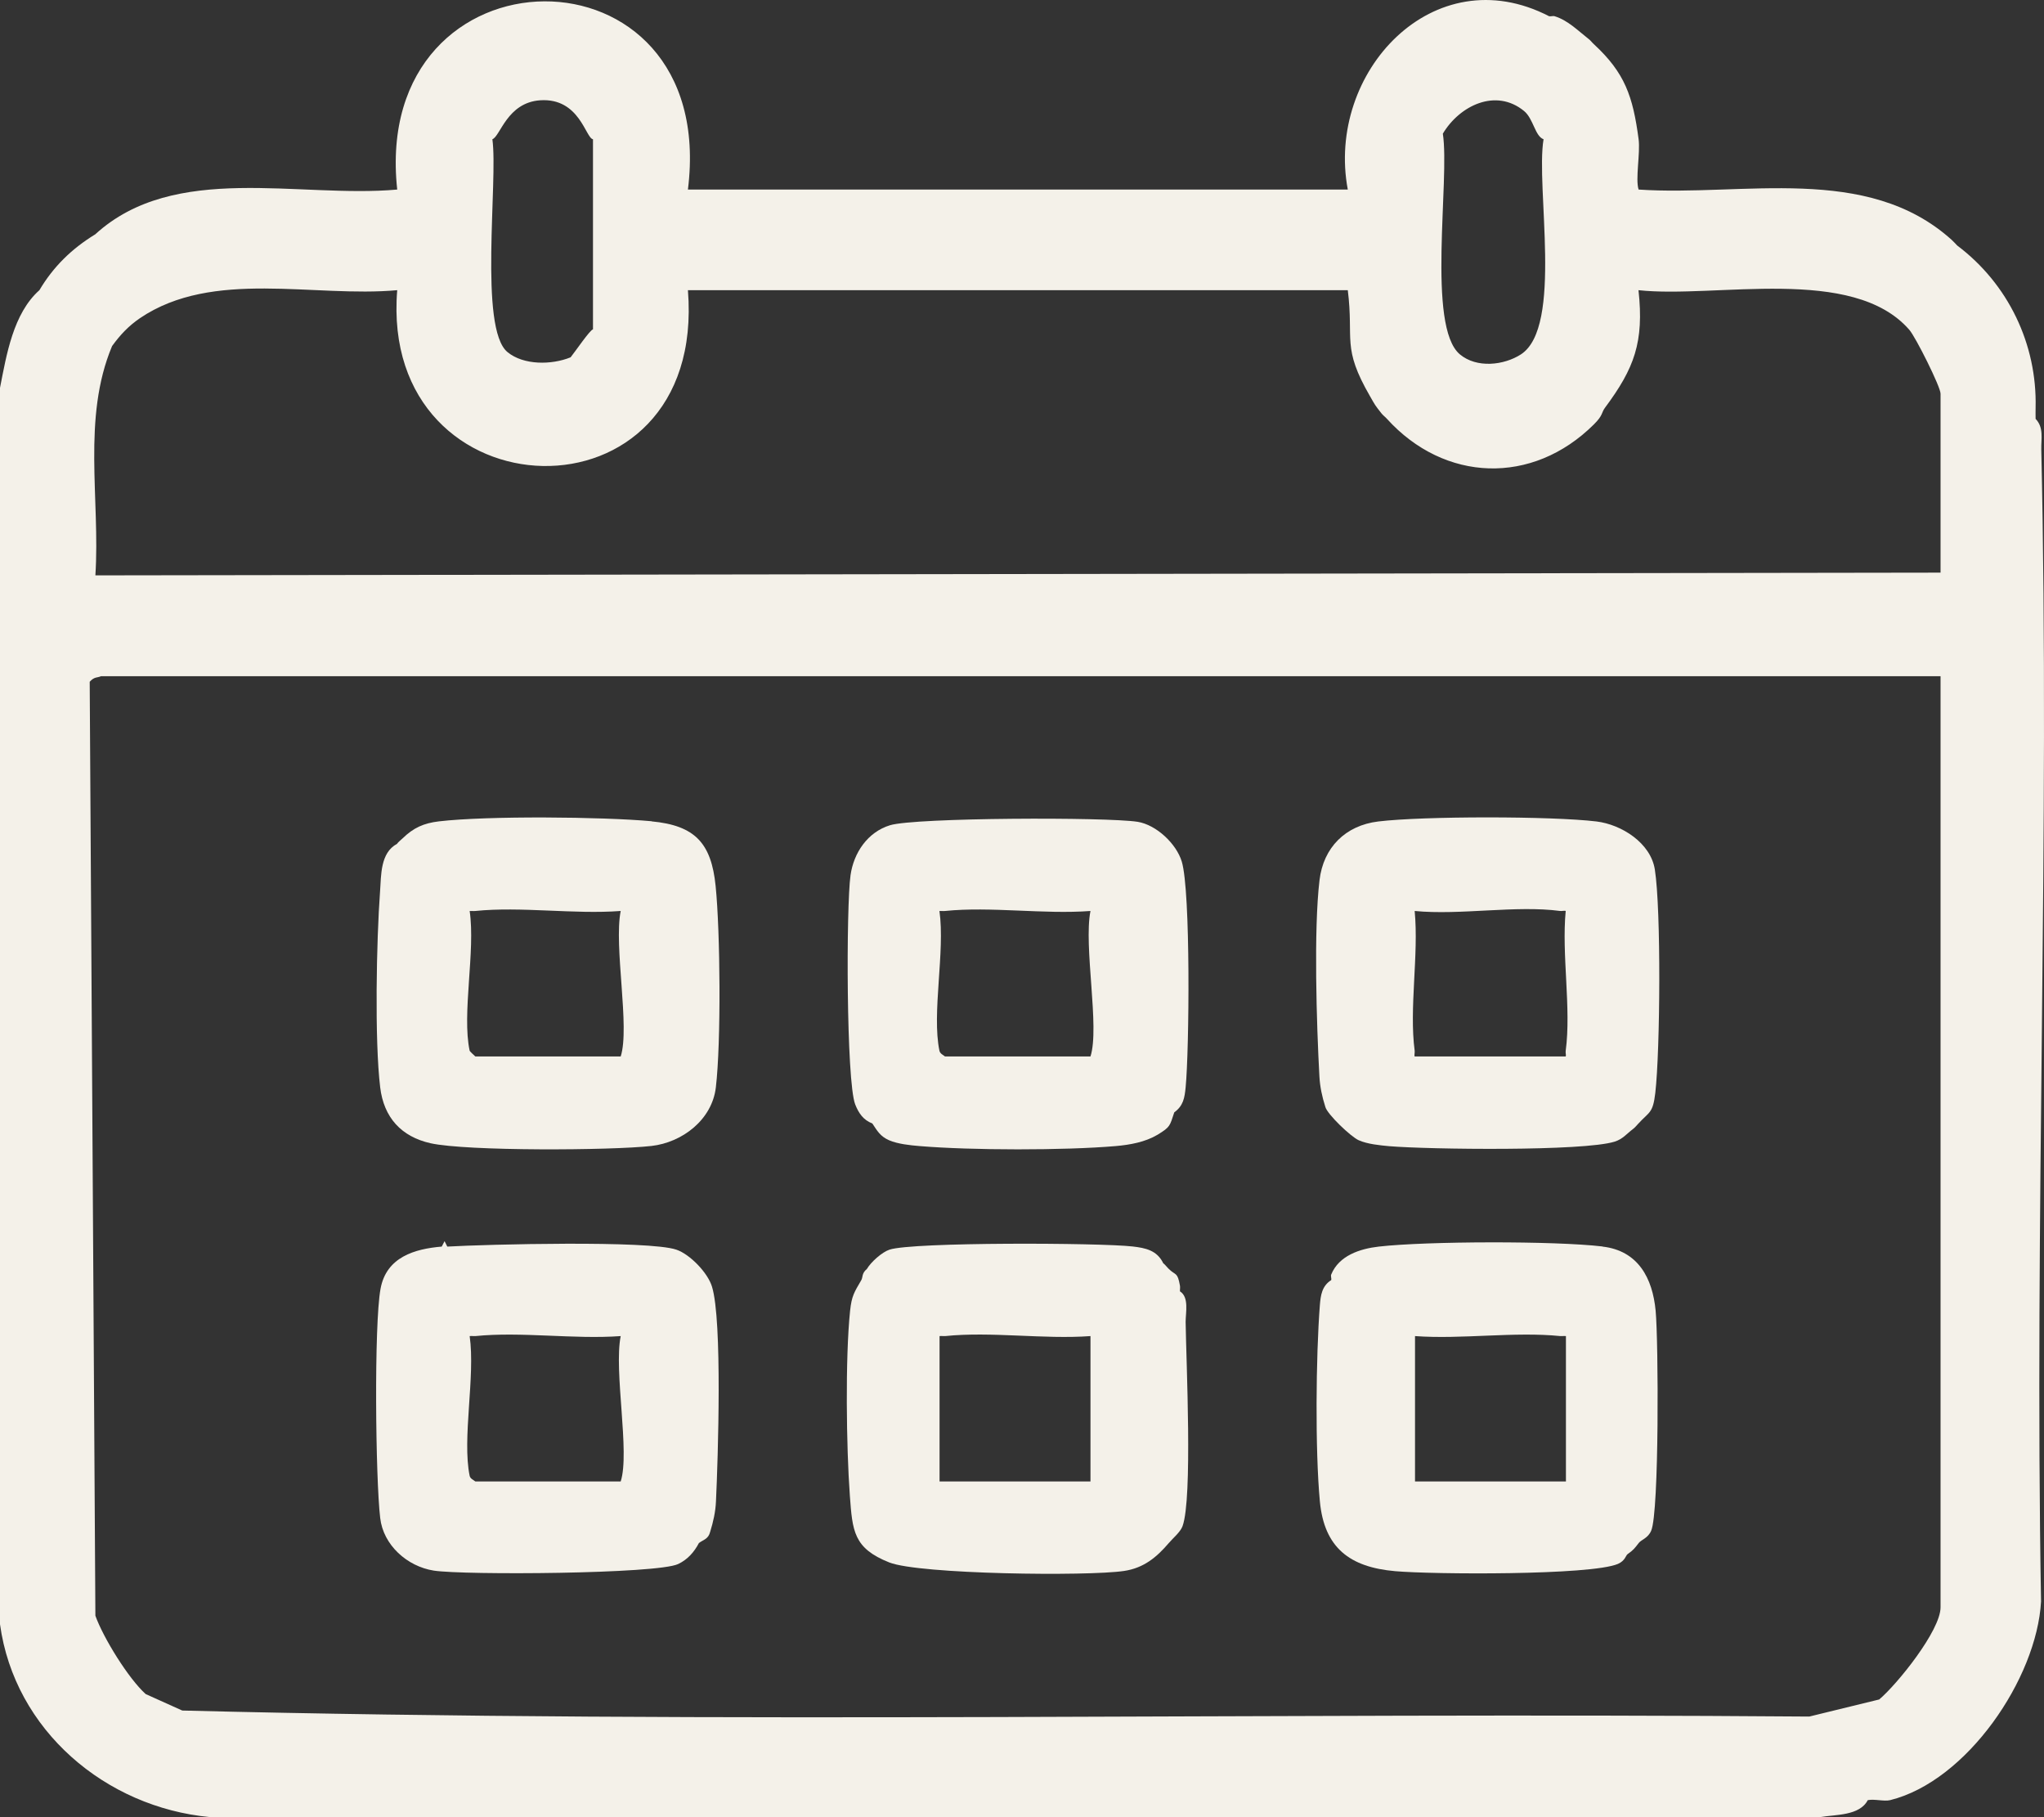 <svg width="18" height="16" viewBox="0 0 18 16" fill="none" xmlns="http://www.w3.org/2000/svg">
<rect x="0" y="0" width="18" height="16" fill="#333333" stroke="none"/>
<g clip-path="url(#clip0_1184_1277)">
<path d="M17.976 3.957C17.974 3.863 18 3.765 17.926 3.688C17.926 3.655 17.925 3.623 17.926 3.59C17.94 3.03 17.684 2.499 17.236 2.162C17.22 2.145 17.204 2.128 17.187 2.112C16.439 1.438 15.349 1.731 14.43 1.669C14.4 1.578 14.446 1.349 14.43 1.226C14.38 0.848 14.309 0.641 14.036 0.389C14.019 0.374 14.005 0.353 13.986 0.34C13.894 0.268 13.807 0.179 13.691 0.143C13.677 0.138 13.658 0.146 13.642 0.143C12.624 -0.383 11.675 0.637 11.869 1.669H6.058C6.336 -0.557 3.261 -0.524 3.498 1.669C2.631 1.747 1.538 1.425 0.839 2.063C0.631 2.19 0.469 2.349 0.347 2.555C0.116 2.76 0.057 3.125 0 3.415V14.301C0.128 15.236 0.931 15.913 1.847 15.999H16.031C16.163 15.976 16.376 15.989 16.448 15.85C16.507 15.838 16.591 15.863 16.645 15.85C17.32 15.683 17.936 14.781 17.974 14.101C17.915 10.722 18.053 7.334 17.976 3.956L17.976 3.957ZM14.134 3.59C14.392 3.243 14.479 3.013 14.429 2.555C15.109 2.629 16.316 2.332 16.814 2.904C16.87 2.968 17.089 3.406 17.089 3.466V5.042L0.889 5.066C0.873 5.065 0.856 5.067 0.84 5.066C0.883 4.395 0.721 3.682 0.987 3.047C1.058 2.949 1.132 2.87 1.233 2.801C1.876 2.367 2.763 2.622 3.498 2.555C3.334 4.566 6.228 4.672 6.058 2.555H11.869C11.924 2.995 11.813 3.054 12.066 3.491C12.111 3.57 12.107 3.565 12.165 3.639C12.179 3.657 12.199 3.671 12.214 3.688C12.72 4.246 13.494 4.276 14.036 3.737C14.119 3.655 14.101 3.634 14.134 3.59ZM5.222 1.226V2.9C5.196 2.904 5.066 3.095 5.025 3.146C4.858 3.214 4.611 3.217 4.469 3.1C4.215 2.892 4.387 1.588 4.336 1.226C4.406 1.201 4.465 0.903 4.757 0.883C5.105 0.86 5.157 1.218 5.222 1.226ZM13.394 3.12C13.244 3.217 13.004 3.244 12.856 3.12C12.562 2.874 12.769 1.581 12.706 1.177C12.853 0.93 13.173 0.773 13.422 0.978C13.504 1.046 13.518 1.2 13.593 1.226C13.522 1.648 13.767 2.877 13.394 3.12ZM16.547 14.964L15.933 15.114C11.159 15.076 6.371 15.181 1.605 15.061L1.283 14.916C1.131 14.779 0.909 14.42 0.84 14.226L0.79 6.003C0.831 5.956 0.859 5.969 0.889 5.954H6.896C7.781 5.954 8.67 5.954 9.555 5.954C9.571 5.954 9.588 5.954 9.604 5.954C12.098 5.955 14.595 5.953 17.089 5.954V14.152C17.089 14.357 16.706 14.832 16.547 14.965V14.964Z" fill="#F4F1E9"/>
<path d="M5.956 11.003C5.713 10.92 4.287 10.956 3.939 10.976L3.915 10.928L3.89 10.976C3.654 10.996 3.402 11.067 3.351 11.348C3.293 11.664 3.307 13.019 3.348 13.365C3.375 13.604 3.585 13.792 3.82 13.829C4.088 13.87 5.789 13.859 5.972 13.771C6.055 13.732 6.113 13.666 6.155 13.586C6.195 13.556 6.238 13.552 6.254 13.487C6.281 13.4 6.301 13.312 6.305 13.219C6.323 12.84 6.362 11.625 6.27 11.329C6.233 11.206 6.075 11.043 5.956 11.003ZM5.466 13.044H4.186C4.168 13.03 4.142 13.02 4.136 12.995C4.068 12.665 4.187 12.121 4.136 11.764C4.153 11.762 4.169 11.765 4.186 11.764C4.589 11.723 5.055 11.794 5.466 11.764C5.404 12.075 5.549 12.789 5.466 13.044Z" fill="#F4F1E9"/>
<path d="M10.019 7.236C9.745 7.193 8.062 7.198 7.838 7.266C7.641 7.326 7.518 7.508 7.49 7.706C7.451 7.982 7.452 9.519 7.531 9.724C7.562 9.802 7.602 9.861 7.682 9.892C7.726 9.958 7.751 10.005 7.83 10.04C7.907 10.073 8.014 10.084 8.098 10.091C8.553 10.129 9.372 10.13 9.826 10.091C9.952 10.08 10.085 10.056 10.194 9.991C10.307 9.922 10.301 9.914 10.341 9.794C10.421 9.736 10.432 9.666 10.441 9.574C10.473 9.245 10.486 7.845 10.407 7.586C10.359 7.428 10.183 7.263 10.019 7.236V7.236ZM8.322 9.302C8.305 9.288 8.279 9.278 8.273 9.252C8.204 8.922 8.324 8.378 8.273 8.021C8.289 8.02 8.306 8.023 8.322 8.021C8.726 7.98 9.192 8.052 9.603 8.021C9.541 8.333 9.686 9.046 9.603 9.302H8.322Z" fill="#F4F1E9"/>
<path d="M5.739 7.231C5.302 7.191 4.292 7.182 3.865 7.232C3.731 7.248 3.642 7.288 3.546 7.381C3.53 7.397 3.508 7.412 3.496 7.43C3.349 7.509 3.357 7.705 3.347 7.847C3.315 8.278 3.298 9.16 3.348 9.574C3.38 9.84 3.534 10.008 3.791 10.066C4.11 10.137 5.382 10.13 5.737 10.09C6.01 10.059 6.271 9.858 6.304 9.574C6.351 9.175 6.343 8.207 6.302 7.801C6.264 7.422 6.119 7.268 5.738 7.232L5.739 7.231ZM5.466 9.302H4.186C4.177 9.295 4.137 9.256 4.136 9.252C4.066 8.927 4.188 8.374 4.136 8.021C4.153 8.02 4.169 8.023 4.186 8.021C4.589 7.98 5.055 8.052 5.466 8.021C5.404 8.333 5.549 9.046 5.466 9.302Z" fill="#F4F1E9"/>
<path d="M14.06 7.233C13.663 7.185 12.534 7.185 12.137 7.233C11.848 7.268 11.654 7.462 11.62 7.75C11.568 8.184 11.594 9.02 11.619 9.477C11.624 9.57 11.643 9.657 11.671 9.745C11.686 9.809 11.898 10.011 11.966 10.04C12.043 10.074 12.149 10.084 12.234 10.092C12.585 10.121 13.945 10.138 14.219 10.052C14.29 10.03 14.327 9.981 14.379 9.942C14.396 9.93 14.413 9.909 14.428 9.893C14.525 9.787 14.556 9.804 14.577 9.623C14.62 9.247 14.629 8.013 14.573 7.656C14.536 7.421 14.279 7.26 14.06 7.233V7.233ZM13.787 9.302H12.458C12.453 9.291 12.46 9.27 12.458 9.252C12.408 8.878 12.495 8.408 12.458 8.021C12.859 8.06 13.35 7.969 13.739 8.021C13.756 8.023 13.777 8.016 13.788 8.021C13.751 8.407 13.838 8.878 13.788 9.252C13.785 9.27 13.793 9.29 13.788 9.301L13.787 9.302Z" fill="#F4F1E9"/>
<path d="M14.112 10.975C13.69 10.925 12.565 10.928 12.142 10.976C11.976 10.995 11.791 11.055 11.723 11.222C11.717 11.236 11.727 11.256 11.723 11.271C11.641 11.323 11.63 11.405 11.623 11.492C11.588 11.943 11.581 12.772 11.623 13.218C11.661 13.628 11.886 13.799 12.287 13.834C12.615 13.863 14.008 13.872 14.248 13.77C14.312 13.742 14.317 13.695 14.333 13.684C14.383 13.649 14.396 13.632 14.431 13.586C14.454 13.556 14.513 13.544 14.541 13.477C14.612 13.312 14.605 11.807 14.58 11.541C14.553 11.254 14.426 11.012 14.112 10.976L14.112 10.975ZM12.461 11.764C12.872 11.794 13.338 11.723 13.741 11.764C13.758 11.765 13.774 11.762 13.79 11.764V13.044H12.461V11.764Z" fill="#F4F1E9"/>
<path d="M10.391 11.37C10.39 11.354 10.394 11.336 10.391 11.32C10.369 11.197 10.354 11.233 10.293 11.173C10.277 11.158 10.258 11.132 10.244 11.123C10.189 11.008 10.086 10.988 9.974 10.975C9.686 10.942 8.038 10.935 7.833 11.003C7.769 11.024 7.671 11.11 7.634 11.173C7.587 11.212 7.6 11.245 7.585 11.271C7.523 11.378 7.5 11.409 7.486 11.542C7.443 11.958 7.453 12.744 7.484 13.169C7.507 13.481 7.516 13.632 7.831 13.757C8.096 13.862 9.578 13.88 9.899 13.832C10.073 13.806 10.186 13.711 10.293 13.586C10.33 13.542 10.395 13.49 10.414 13.437C10.503 13.19 10.446 11.997 10.441 11.64C10.441 11.557 10.473 11.421 10.391 11.37ZM8.274 11.764C8.29 11.762 8.307 11.765 8.323 11.764C8.727 11.722 9.192 11.794 9.603 11.764V13.044H8.274V11.764Z" fill="#F4F1E9"/>
</g>
<defs>
<clipPath id="clip0_1184_1277">
<rect width="18" height="16" fill="white"/>
</clipPath>
</defs>
</svg>
